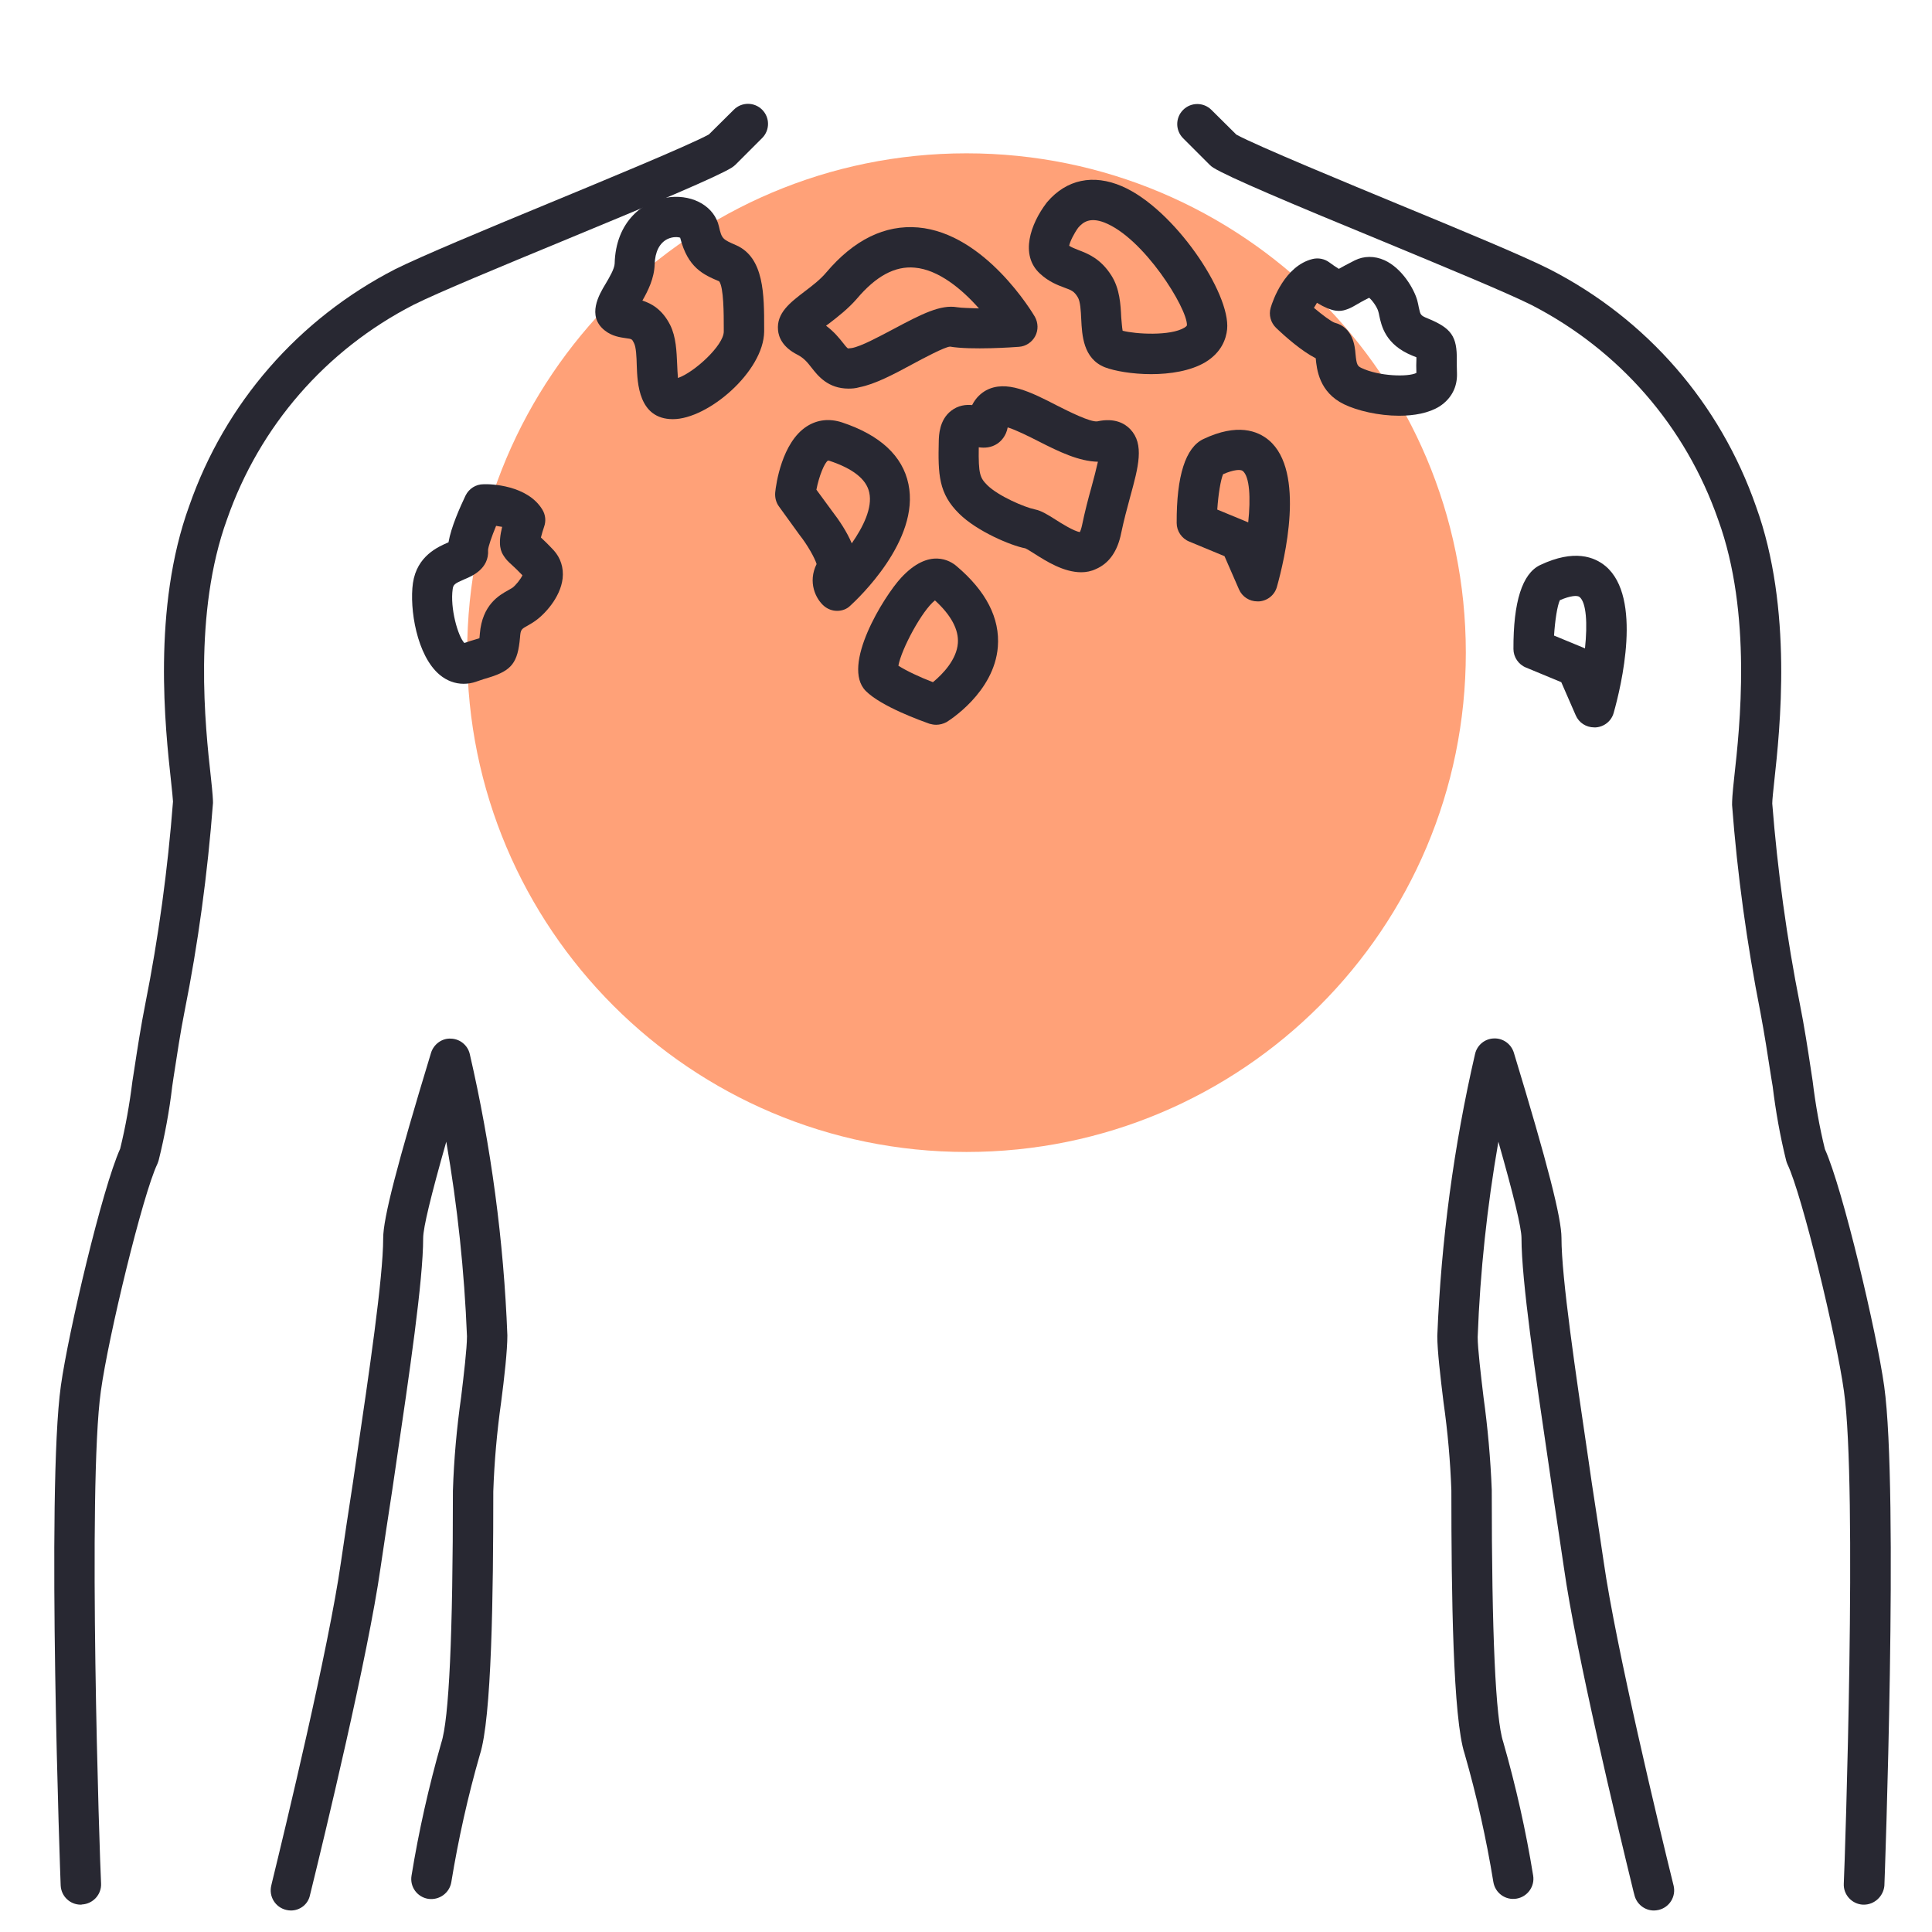 <?xml version="1.0" encoding="UTF-8"?>
<svg xmlns="http://www.w3.org/2000/svg" width="240" height="240" viewBox="0 0 240 240" fill="none">
  <path d="M58.034 81.074C58.034 46.828 85.791 19.046 120.062 19.046C154.334 19.046 182.09 46.803 182.09 81.074C182.09 115.345 154.334 143.102 120.062 143.102C85.791 143.102 58.034 115.32 58.034 81.074Z" fill="#FFA178"></path>
  <path d="M10.034 236.605C8.711 236.605 7.613 235.582 7.538 234.234C7.513 233.785 5.741 185.11 7.563 172.131C8.487 165.516 12.705 147.619 14.927 142.702C15.601 139.956 16.1 137.136 16.449 134.315L16.649 133.042C17.073 130.246 17.523 127.351 18.047 124.73C19.694 116.443 20.843 107.981 21.491 99.57C21.491 99.345 21.367 98.197 21.242 96.999C20.543 90.584 18.871 75.557 23.513 62.827C27.956 50.071 37.067 39.613 49.123 33.423C52.393 31.801 60.231 28.531 67.969 25.336C73.76 22.939 85.641 18.047 88.062 16.699L91.158 13.629C92.131 12.655 93.704 12.655 94.677 13.629C95.651 14.602 95.651 16.175 94.677 17.148L91.357 20.468C91.233 20.593 91.058 20.718 90.908 20.818C89.111 21.941 81.523 25.136 69.866 29.953C62.203 33.123 54.465 36.318 51.37 37.865C40.487 43.457 32.25 52.917 28.206 64.499C23.963 76.156 25.51 90.384 26.184 96.45C26.434 98.721 26.459 99.394 26.459 99.744C25.785 108.555 24.612 117.217 22.914 125.704C22.415 128.2 21.991 131.045 21.566 133.791L21.392 134.964C21.042 137.984 20.468 141.079 19.719 144.1C19.669 144.274 19.619 144.424 19.544 144.599C17.747 148.343 13.454 166.04 12.53 172.805C10.858 184.661 12.381 230.889 12.555 233.959C12.63 235.332 11.557 236.505 10.184 236.58C10.134 236.605 10.084 236.605 10.034 236.605Z" fill="#282832"></path>
  <path d="M36.144 237.329C35.944 237.329 35.744 237.304 35.545 237.254C34.197 236.93 33.373 235.582 33.698 234.234L33.773 233.909C35.395 227.269 40.836 204.73 42.359 194.022C42.783 191.126 43.283 187.781 43.832 184.237L44.281 181.167C45.829 170.658 47.601 158.727 47.601 153.81C47.601 151.339 49.323 144.674 53.542 130.796C53.866 129.722 54.914 128.948 56.013 129.023C57.136 129.048 58.109 129.847 58.359 130.945C61.005 142.402 62.578 154.159 63.027 165.89C63.027 167.763 62.652 171.132 62.253 174.178C61.729 177.897 61.404 181.591 61.279 185.26C61.279 198.09 61.08 213.466 59.607 217.984C58.134 223.101 56.936 228.467 56.063 233.809C55.838 235.157 54.565 236.081 53.192 235.881C51.819 235.656 50.896 234.384 51.12 233.011C52.019 227.469 53.267 221.928 54.815 216.511C55.788 213.566 56.262 203.057 56.262 185.185C56.387 181.266 56.737 177.398 57.286 173.529C57.61 170.833 58.01 167.513 58.01 165.99C57.685 157.953 56.837 149.841 55.439 141.828C53.542 148.493 52.568 152.512 52.568 153.785C52.568 159.076 50.846 170.683 49.198 181.891L48.749 184.961C48.2 188.505 47.701 191.85 47.276 194.72C45.729 205.653 40.237 228.393 38.59 235.082L38.515 235.382C38.29 236.555 37.267 237.329 36.144 237.329Z" fill="#282832"></path>
  <path d="M231.538 236.604C231.488 236.604 231.438 236.604 231.413 236.604C230.041 236.53 228.967 235.356 229.042 233.983C229.192 230.938 230.739 184.686 229.067 172.854C228.144 166.09 223.85 148.392 222.053 144.648C221.978 144.498 221.928 144.324 221.878 144.149C221.129 141.129 220.58 138.009 220.206 134.938L220.031 133.89C219.607 131.12 219.158 128.274 218.683 125.753C217.011 117.266 215.813 108.605 215.164 99.993C215.164 99.469 215.189 98.77 215.438 96.498C216.112 90.433 217.685 76.206 213.441 64.574C209.398 52.967 201.161 43.506 190.253 37.89C187.158 36.342 179.42 33.148 171.782 29.977C160.125 25.185 152.537 21.965 150.739 20.842C150.565 20.742 150.415 20.617 150.29 20.492L146.97 17.173C145.997 16.199 145.997 14.626 146.97 13.653C147.944 12.68 149.516 12.68 150.49 13.653L153.585 16.723C156.031 18.071 167.888 22.963 173.679 25.36C181.417 28.555 189.254 31.8 192.499 33.447C204.58 39.638 213.666 50.096 218.134 62.901C222.752 75.606 221.105 90.633 220.406 97.048C220.281 98.221 220.156 99.369 220.156 99.818C220.805 108.055 221.953 116.517 223.601 124.804C224.125 127.425 224.574 130.321 224.998 133.141L225.173 134.289C225.523 137.185 226.022 140.005 226.696 142.751C228.917 147.668 233.136 165.565 234.059 172.18C235.881 185.135 234.109 233.809 234.084 234.258C233.959 235.556 232.861 236.604 231.538 236.604Z" fill="#282832"></path>
  <path d="M205.454 237.33C204.331 237.33 203.308 236.556 203.033 235.408L202.933 235.033C200.837 226.446 195.769 205.305 194.272 194.721C193.847 191.851 193.348 188.531 192.824 184.987L192.375 181.892C190.727 170.684 189.005 159.102 189.005 153.786C189.005 152.513 188.032 148.494 186.134 141.829C184.737 149.842 183.863 157.979 183.563 166.091C183.563 167.514 183.963 170.834 184.287 173.554C184.812 177.349 185.161 181.243 185.311 185.062C185.311 203.009 185.785 213.517 186.734 216.387C188.306 221.879 189.554 227.42 190.453 232.987C190.677 234.335 189.754 235.632 188.381 235.857C187.008 236.082 185.735 235.158 185.51 233.785C184.637 228.418 183.439 223.077 181.941 217.86C180.493 213.467 180.294 198.066 180.294 185.161C180.169 181.592 179.844 177.873 179.32 174.203C178.921 170.959 178.546 167.738 178.546 165.966C179.021 154.135 180.593 142.353 183.239 130.921C183.489 129.823 184.462 129.024 185.585 128.999C186.709 128.949 187.732 129.698 188.057 130.772C192.275 144.65 193.972 151.314 193.972 153.786C193.972 158.728 195.744 170.634 197.292 181.143L197.741 184.238C198.291 187.782 198.79 191.127 199.214 193.997C200.737 204.656 206.153 227.17 207.801 233.835L207.9 234.235C208.225 235.583 207.401 236.93 206.053 237.255C205.829 237.305 205.629 237.33 205.454 237.33Z" fill="#282832"></path>
  <path d="M116.293 90.034C116.018 90.034 115.744 89.984 115.469 89.909C114.496 89.56 109.504 87.788 107.557 85.841C104.437 82.721 109.803 74.084 111.925 71.788C115.444 67.969 118.09 69.691 118.814 70.315C122.508 73.435 124.231 76.805 123.956 80.349C123.507 86.04 117.816 89.56 117.566 89.71C117.192 89.909 116.742 90.034 116.293 90.034ZM111.6 82.696C112.524 83.295 114.246 84.118 115.894 84.742C117.142 83.719 118.839 81.922 118.989 79.9C119.114 78.228 118.165 76.431 116.143 74.584C114.546 75.832 111.975 80.624 111.6 82.696Z" fill="#282832"></path>
  <path d="M156.206 74.707C155.207 74.707 154.309 74.134 153.909 73.21L152.112 69.091L147.719 67.269C146.795 66.895 146.171 65.971 146.171 64.973C146.146 59.107 147.27 55.588 149.491 54.539C153.709 52.542 156.231 53.515 157.628 54.689C162.221 58.583 159.55 69.59 158.627 72.885C158.352 73.909 157.454 74.632 156.405 74.707C156.33 74.707 156.28 74.707 156.206 74.707ZM151.213 63.301L154.958 64.848C154.983 64.873 155.032 64.873 155.057 64.898C155.382 61.828 155.232 59.207 154.383 58.508C154.109 58.283 153.26 58.333 151.937 58.907C151.638 59.606 151.338 61.404 151.213 63.301Z" fill="#282832"></path>
  <path d="M198.041 90.359C197.042 90.359 196.144 89.785 195.744 88.862L193.947 84.743L189.554 82.921C188.63 82.546 188.006 81.623 188.006 80.625C187.981 74.759 189.105 71.24 191.326 70.191C195.545 68.194 198.066 69.167 199.463 70.34C204.056 74.234 201.385 85.267 200.462 88.537C200.187 89.561 199.289 90.284 198.24 90.359C198.165 90.359 198.091 90.359 198.041 90.359ZM193.048 78.953L196.793 80.5C196.818 80.525 196.867 80.525 196.892 80.55C197.217 77.48 197.067 74.859 196.218 74.159C195.944 73.935 195.095 73.985 193.772 74.559C193.448 75.258 193.173 77.055 193.048 78.953Z" fill="#282832"></path>
  <path d="M143.002 46.478C140.63 46.478 138.434 46.078 137.261 45.629C134.54 44.556 134.415 41.611 134.315 39.664C134.265 38.615 134.215 37.442 133.866 36.893C133.417 36.169 133.092 36.044 132.193 35.72C131.395 35.42 130.271 34.996 129.198 33.998C126.652 31.676 128.025 27.807 129.997 25.211C130.022 25.161 130.072 25.136 130.097 25.086C132.493 22.291 135.788 21.592 139.382 23.139C145.847 25.935 152.886 36.419 152.437 40.912C152.312 42.11 151.738 43.782 149.716 45.005C147.894 46.078 145.373 46.478 143.002 46.478ZM139.457 41.086C141.08 41.51 145.373 41.76 147.12 40.712C147.445 40.512 147.445 40.412 147.445 40.387C147.495 38.29 142.078 29.529 137.161 27.632C135.438 26.983 134.59 27.533 133.941 28.281C133.417 29.005 132.917 30.003 132.817 30.528C133.117 30.727 133.442 30.852 133.941 31.052C135.114 31.501 136.711 32.1 138.059 34.222C139.108 35.869 139.207 37.841 139.282 39.414C139.332 39.938 139.382 40.687 139.457 41.086Z" fill="#282832"></path>
  <path d="M173.804 51.644C171.257 51.644 168.612 51.02 166.964 50.222C163.869 48.724 163.57 45.878 163.445 44.506C161.722 43.632 159.701 41.86 158.527 40.736C157.853 40.087 157.579 39.114 157.853 38.215C158.103 37.367 159.576 33.049 163.045 32.175C163.769 32 164.543 32.15 165.142 32.599C165.517 32.874 165.941 33.173 166.315 33.398C166.74 33.148 167.364 32.824 168.287 32.349C169.435 31.775 170.758 31.775 171.981 32.324C174.178 33.323 175.651 35.894 176.05 37.291C176.125 37.591 176.2 37.891 176.25 38.19C176.449 39.114 176.449 39.189 177.373 39.563C180.293 40.761 181.017 41.785 180.967 44.755C180.967 45.179 180.967 45.729 180.992 46.403C181.042 48.075 180.293 49.523 178.846 50.471C177.498 51.32 175.676 51.644 173.804 51.644ZM163.22 38.24C164.318 39.164 165.367 39.938 165.791 40.087C168.063 40.661 168.312 42.983 168.387 43.981C168.512 45.304 168.637 45.479 169.111 45.704C171.283 46.752 174.927 46.852 175.95 46.328C175.925 45.654 175.925 45.13 175.95 44.681C175.95 44.581 175.95 44.456 175.95 44.381C175.8 44.331 175.626 44.256 175.451 44.181C172.081 42.808 171.607 40.462 171.332 39.189C171.307 39.014 171.258 38.839 171.208 38.664C171.083 38.19 170.509 37.342 170.084 36.992C169.311 37.367 168.861 37.641 168.512 37.841C167.963 38.165 167.613 38.34 167.214 38.465C166.49 38.714 165.566 38.814 163.594 37.616C163.495 37.791 163.37 38.016 163.22 38.24Z" fill="#282832"></path>
  <path d="M57.585 84.942C56.537 84.942 55.513 84.567 54.64 83.844C51.769 81.472 50.846 75.606 51.295 72.436C51.794 69.042 54.44 67.918 55.713 67.369C56.038 65.472 57.136 63.026 57.835 61.553C58.259 60.704 59.108 60.156 60.056 60.156C60.93 60.106 65.523 60.256 67.37 63.301C67.769 63.95 67.844 64.723 67.594 65.422C67.445 65.847 67.295 66.371 67.195 66.77C67.57 67.12 68.069 67.594 68.768 68.343C69.641 69.291 70.041 70.539 69.891 71.862C69.616 74.258 67.57 76.43 66.346 77.229C66.097 77.403 65.822 77.554 65.573 77.703C64.749 78.153 64.674 78.202 64.599 79.176C64.325 82.321 63.576 83.294 60.73 84.168C60.306 84.293 59.807 84.442 59.183 84.667C58.633 84.867 58.109 84.942 57.585 84.942ZM61.629 65.322C61.08 66.645 60.655 67.894 60.63 68.318C60.78 70.664 58.608 71.588 57.685 71.962C56.462 72.486 56.312 72.636 56.237 73.16C55.888 75.531 56.886 79.051 57.685 79.875C58.309 79.65 58.833 79.5 59.258 79.376C59.357 79.351 59.457 79.326 59.557 79.276C59.582 79.126 59.582 78.951 59.607 78.727C59.906 75.107 62.028 73.934 63.151 73.31C63.301 73.21 63.476 73.135 63.626 73.035C64.025 72.761 64.674 71.962 64.899 71.463C64.3 70.839 63.925 70.49 63.626 70.215C63.151 69.791 62.877 69.516 62.652 69.166C62.203 68.542 61.828 67.694 62.378 65.447C62.153 65.422 61.903 65.372 61.629 65.322Z" fill="#282832"></path>
  <path d="M103.987 75.882C103.413 75.882 102.839 75.682 102.365 75.282C101.341 74.409 100.318 72.337 101.441 70.066C101.217 69.317 100.293 67.67 99.32 66.447L96.774 62.927C96.399 62.428 96.249 61.804 96.299 61.18C96.399 60.156 97.123 54.964 100.218 52.968C101.541 52.119 103.039 51.969 104.586 52.468C109.329 54.041 112.125 56.637 112.849 60.132C114.321 67.121 106.533 74.409 105.635 75.233C105.185 75.682 104.586 75.882 103.987 75.882ZM101.416 60.831L103.338 63.451C104.262 64.649 105.21 66.072 105.809 67.495C107.232 65.448 108.405 63.077 107.981 61.18C107.632 59.532 105.959 58.209 103.014 57.236C102.914 57.211 102.864 57.211 102.864 57.211C102.44 57.435 101.741 59.133 101.416 60.831Z" fill="#282832"></path>
  <path d="M83.594 52.07C79.326 52.07 79.176 47.576 79.101 45.405C79.076 44.381 79.026 43.109 78.752 42.609C78.502 42.11 78.502 42.11 77.753 42.01C77.079 41.91 76.031 41.785 75.107 41.036C72.861 39.239 74.433 36.569 75.207 35.296C75.681 34.497 76.33 33.399 76.355 32.75C76.48 27.533 79.9 24.837 83.245 24.488C86.215 24.188 88.761 25.711 89.31 28.132C89.659 29.679 89.759 29.729 91.482 30.478C94.926 32.026 94.926 36.644 94.926 40.712V41.186C94.876 46.129 87.962 52.07 83.594 52.07ZM79.8 37.342C80.923 37.692 82.271 38.441 83.245 40.362C83.993 41.86 84.043 43.658 84.118 45.23C84.143 45.755 84.168 46.453 84.218 46.953C86.215 46.279 89.909 42.909 89.909 41.186V40.712C89.909 39.09 89.909 35.67 89.335 34.946C87.388 34.122 85.441 33.274 84.493 29.53C84.218 29.43 83.569 29.38 82.895 29.705C81.922 30.204 81.373 31.277 81.323 32.849C81.273 34.572 80.499 36.119 79.8 37.342Z" fill="#282832"></path>
  <path d="M105.41 48.274C102.864 48.274 101.616 46.701 100.817 45.678C100.293 45.004 99.869 44.48 99.045 44.056C97.223 43.132 96.724 41.883 96.649 41.01C96.449 38.888 98.147 37.59 99.944 36.218C100.867 35.519 101.916 34.72 102.64 33.846C106.084 29.778 109.928 27.906 114.047 28.255C122.384 28.979 128.299 38.913 128.549 39.338C128.973 40.087 128.998 41.01 128.599 41.759C128.2 42.508 127.426 43.032 126.577 43.082C125.978 43.132 120.636 43.506 118.015 43.057C117.342 43.107 114.796 44.455 113.273 45.279C110.927 46.552 108.68 47.724 106.783 48.099C106.284 48.249 105.81 48.274 105.41 48.274ZM102.615 40.461C103.613 41.21 104.237 41.984 104.711 42.583C104.911 42.857 105.21 43.207 105.335 43.282C105.335 43.282 105.485 43.282 105.835 43.232C107.008 43.007 109.079 41.884 110.927 40.91C114.521 38.989 116.842 37.815 118.889 38.164C119.513 38.264 120.512 38.264 121.61 38.314C119.538 35.968 116.618 33.497 113.622 33.247C111.176 33.023 108.83 34.296 106.459 37.091C105.385 38.339 104.062 39.363 102.989 40.187C102.839 40.286 102.739 40.361 102.615 40.461Z" fill="#282832"></path>
  <path d="M134.315 71.088C132.143 71.088 129.997 69.741 128.474 68.767C128.025 68.493 127.65 68.243 127.376 68.118C125.529 67.769 121.335 65.972 119.164 63.825C116.593 61.304 116.518 58.957 116.618 54.739C116.643 54.115 116.668 52.168 118.165 51.02C119.039 50.346 119.987 50.246 120.761 50.321C121.235 49.372 121.909 48.823 122.483 48.498C124.98 47.151 128.05 48.698 131.295 50.371C132.767 51.119 135.463 52.467 136.312 52.343C138.483 51.868 139.731 52.617 140.405 53.316C142.178 55.188 141.429 57.959 140.38 61.778C140.006 63.151 139.607 64.648 139.282 66.196C138.833 68.493 137.76 69.99 136.137 70.689C135.563 70.964 134.939 71.088 134.315 71.088ZM121.585 55.563C121.535 58.907 121.735 59.357 122.658 60.281C124.031 61.629 127.301 63.026 128.549 63.276C129.373 63.45 130.097 63.9 131.12 64.549C131.819 64.998 133.416 65.996 134.14 66.096C134.215 65.971 134.315 65.697 134.415 65.248C134.764 63.55 135.189 61.928 135.588 60.505C135.863 59.506 136.187 58.258 136.387 57.36C134.04 57.31 131.594 56.137 129.048 54.839C127.925 54.265 126.178 53.391 125.179 53.092C124.98 54.19 124.331 54.814 123.931 55.089C123.132 55.638 122.284 55.663 121.585 55.563Z" fill="#282832"></path>
</svg>
